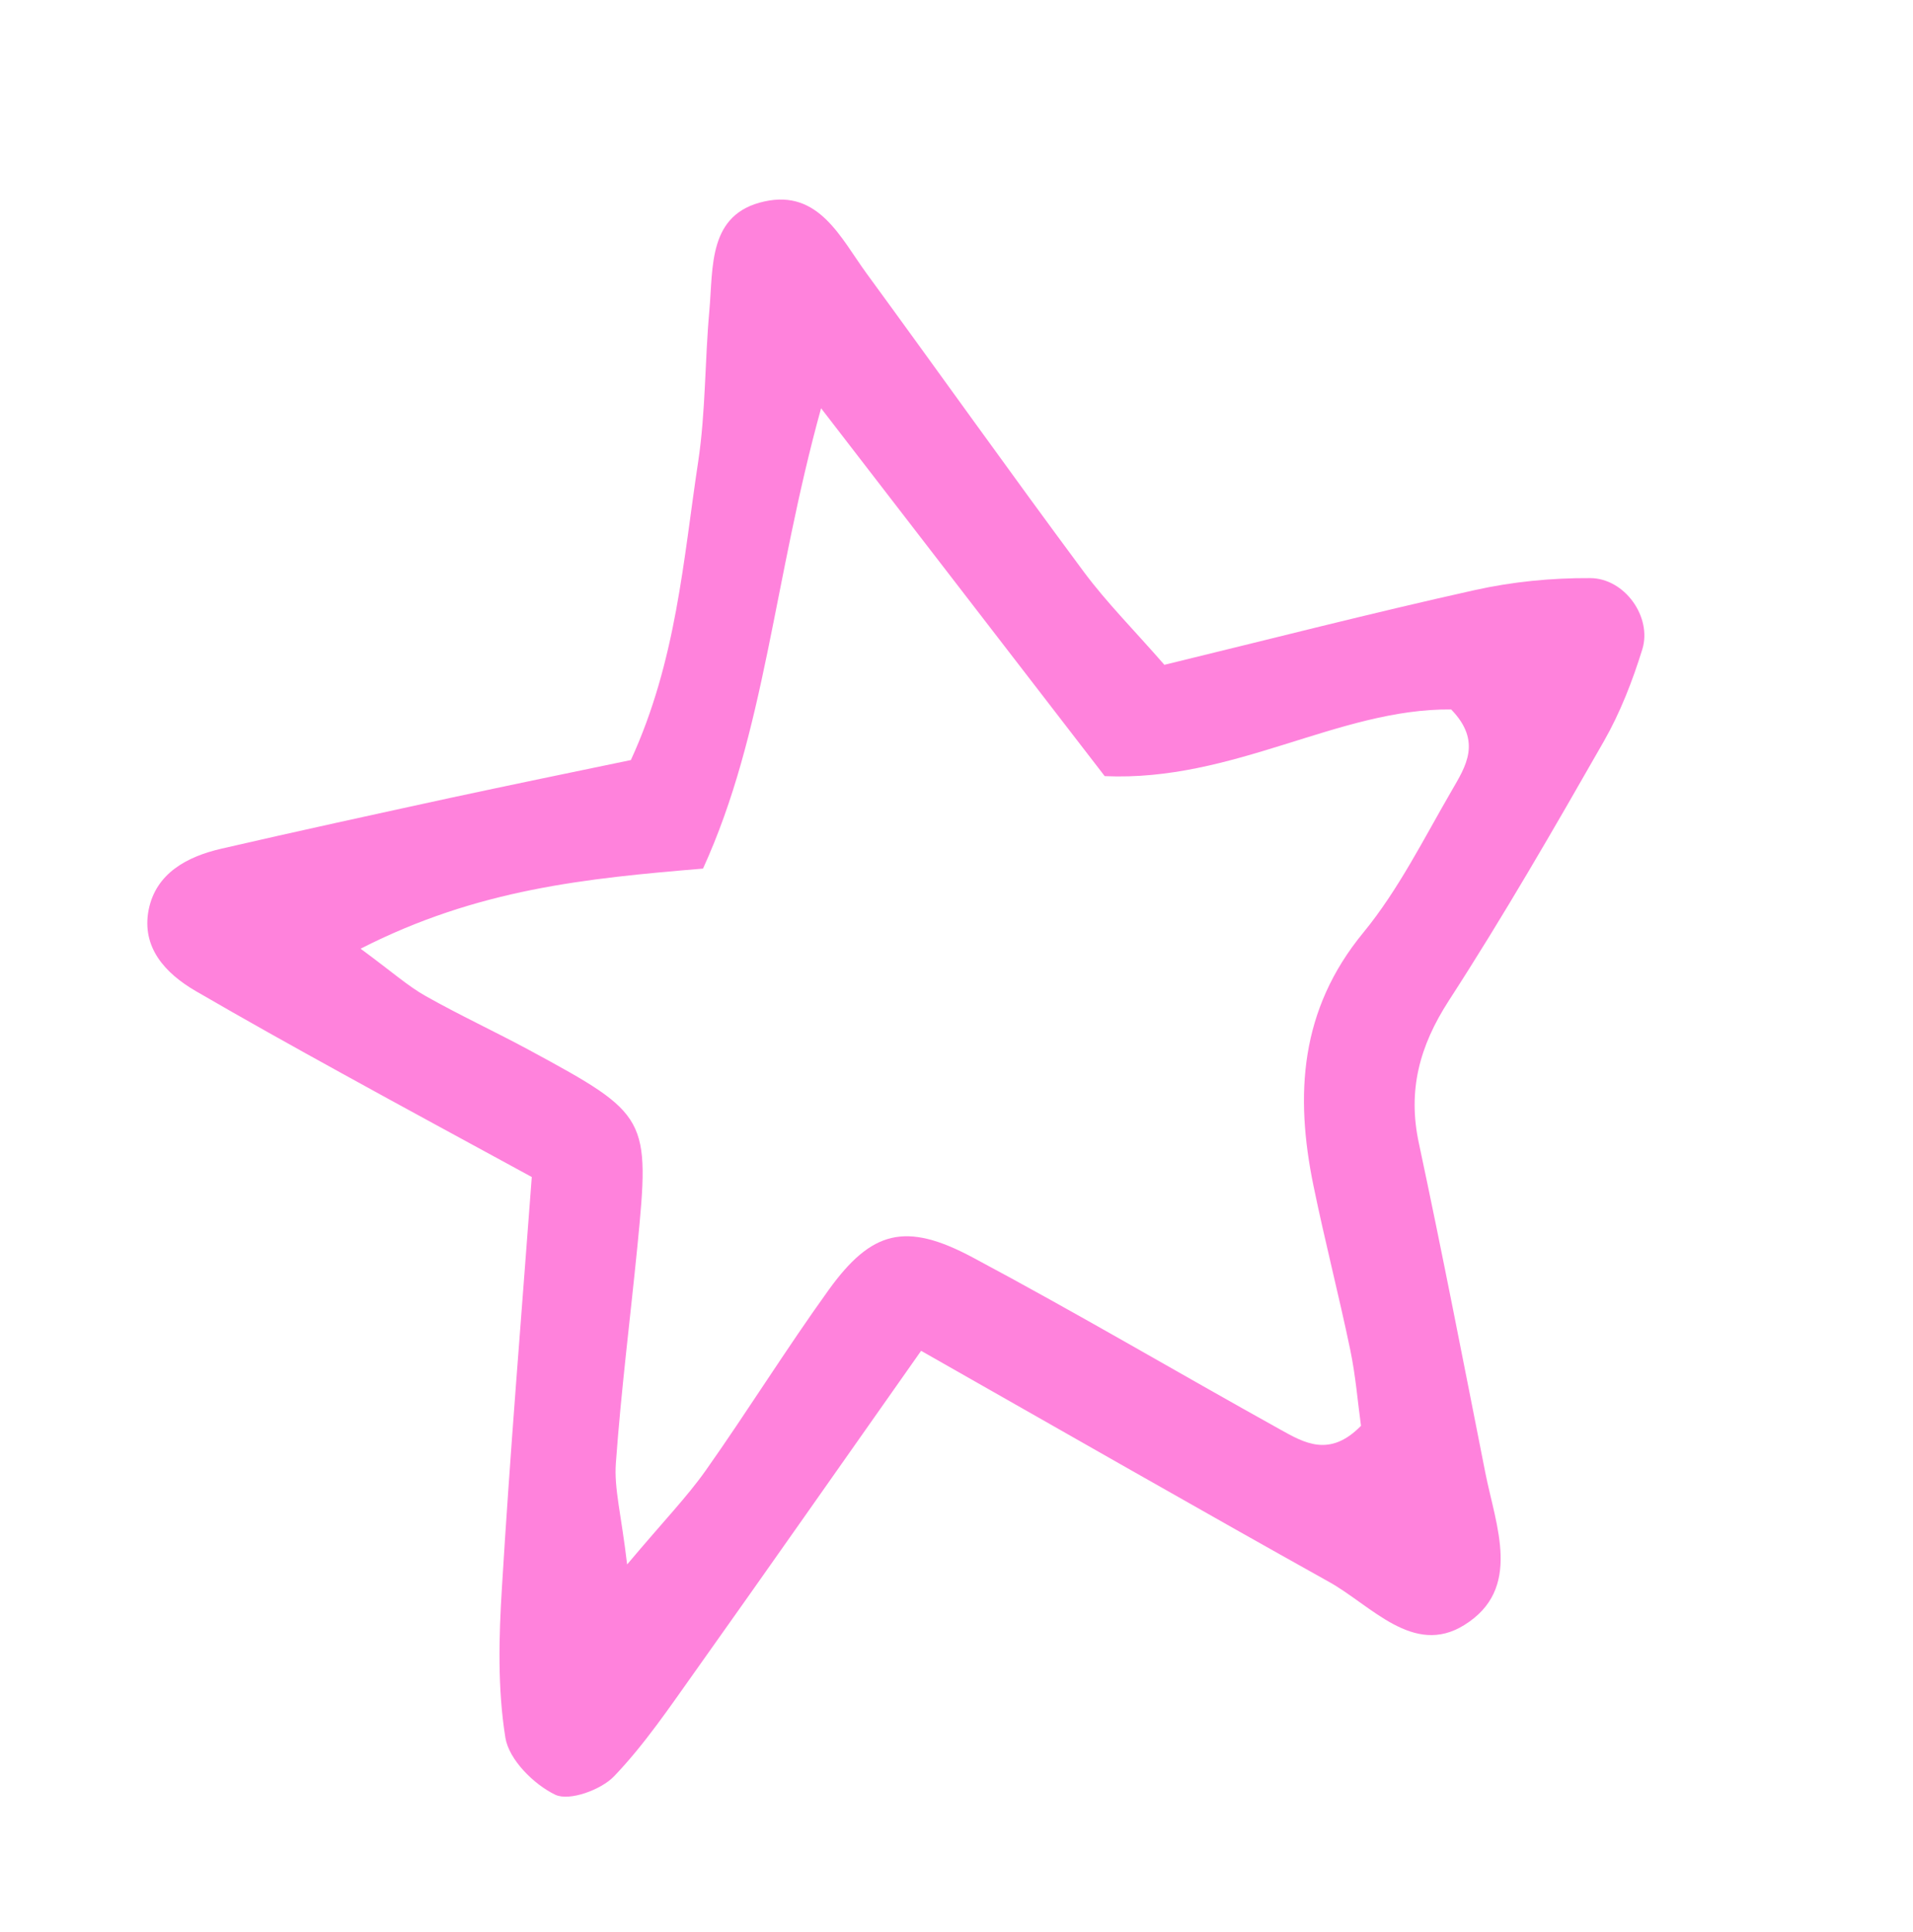<svg width="101" height="102" viewBox="0 0 101 102" fill="none" xmlns="http://www.w3.org/2000/svg">
<path d="M48.628 71.328C44.212 77.598 40.495 82.913 36.734 88.204C35.366 90.123 34.035 92.105 32.416 93.793C31.73 94.505 30.067 95.112 29.324 94.766C28.184 94.221 26.869 92.909 26.682 91.749C26.267 89.158 26.335 86.456 26.501 83.808C26.927 76.766 27.51 69.725 28.076 62.147C24.729 60.317 21.38 58.515 18.058 56.678C15.47 55.254 12.886 53.811 10.326 52.324C8.714 51.382 7.468 50.023 7.846 48.048C8.231 46.1 9.883 45.229 11.683 44.812C15.716 43.881 19.754 43.004 23.801 42.123C26.951 41.447 30.108 40.795 33.308 40.131C35.714 34.891 36.074 29.567 36.864 24.36C37.257 21.738 37.212 19.059 37.451 16.408C37.661 14.106 37.364 11.287 40.365 10.635C43.233 10.002 44.382 12.557 45.749 14.433C49.584 19.679 53.352 24.98 57.224 30.197C58.439 31.832 59.896 33.287 61.475 35.102C66.989 33.763 72.405 32.37 77.854 31.159C79.84 30.716 81.922 30.512 83.957 30.524C85.778 30.532 87.231 32.577 86.71 34.28C86.191 35.955 85.542 37.63 84.674 39.148C82.035 43.767 79.375 48.382 76.487 52.843C74.943 55.236 74.312 57.576 74.912 60.363C76.145 66.146 77.271 71.941 78.416 77.74C78.975 80.575 80.391 83.898 77.302 85.807C74.62 87.471 72.398 84.766 70.167 83.524C63.226 79.65 56.336 75.698 48.636 71.326L48.628 71.328ZM43.356 21.536C40.837 30.632 40.403 38.668 37.117 45.862C30.953 46.378 25.214 46.936 19.038 50.092C20.717 51.327 21.536 52.066 22.478 52.594C24.277 53.61 26.164 54.482 27.982 55.466C34.241 58.856 34.319 58.999 33.654 65.788C33.275 69.609 32.792 73.424 32.516 77.252C32.416 78.595 32.803 79.972 33.11 82.604C35.068 80.276 36.273 79.037 37.259 77.642C39.472 74.506 41.505 71.228 43.75 68.11C46.016 64.968 47.813 64.506 51.34 66.385C56.822 69.309 62.169 72.466 67.594 75.48C68.864 76.19 70.21 76.969 71.856 75.283C71.69 74.099 71.579 72.661 71.287 71.265C70.684 68.37 69.942 65.505 69.347 62.608C68.359 57.802 68.629 53.313 71.978 49.243C73.835 46.981 75.172 44.281 76.659 41.721C77.369 40.488 78.263 39.155 76.617 37.46C70.673 37.398 65.148 41.285 58.325 40.98C53.748 35.038 49.099 29.007 43.339 21.541L43.356 21.536Z" fill="#FF82DC"/>
</svg>

